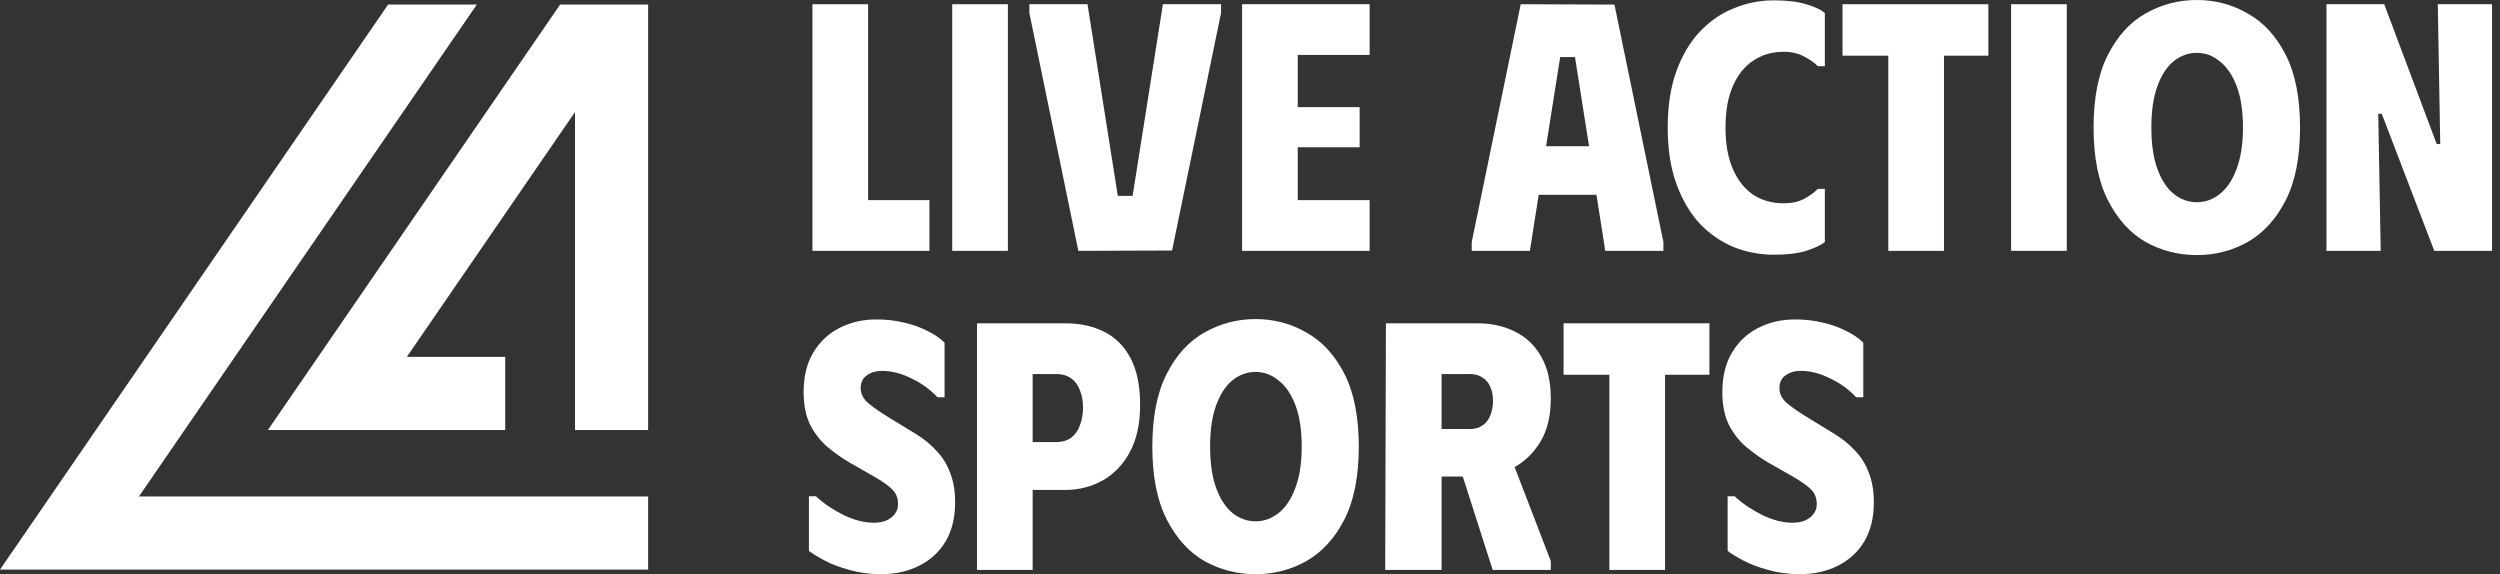 <svg width="209" height="48" viewBox="0 0 209 48" fill="none" xmlns="http://www.w3.org/2000/svg">
<rect x="0" y="0" width="209" height="48" fill="#333333" stroke="none"/>
<g clip-path="url(#clip0_1_2)">
<path fill-rule="evenodd" clip-rule="evenodd" d="M32.447 0.381L0 47.619H54.184V41.506H11.615L39.863 0.381H32.447ZM46.826 0.381L22.396 35.948H42.236V29.835H34.011L48.071 9.366V35.949L54.184 35.949V0.381H46.826Z" fill="white"/>
<path d="M156.653 41.991C156.653 43.268 156.388 44.357 155.858 45.261C155.328 46.144 154.592 46.822 153.649 47.293C152.726 47.764 151.666 48 150.468 48C149.526 48 148.642 47.882 147.817 47.646C147.012 47.43 146.315 47.165 145.726 46.851C145.137 46.537 144.705 46.272 144.43 46.056V41.49H145.019C145.648 42.08 146.413 42.6 147.317 43.052C148.22 43.484 149.064 43.7 149.85 43.7C150.242 43.7 150.586 43.641 150.881 43.523C151.195 43.385 151.44 43.199 151.617 42.963C151.794 42.728 151.882 42.453 151.882 42.139C151.882 41.628 151.715 41.216 151.381 40.901C151.067 40.587 150.566 40.234 149.879 39.841L147.817 38.663C147.209 38.309 146.61 37.887 146.021 37.396C145.432 36.906 144.941 36.287 144.548 35.541C144.175 34.795 143.988 33.872 143.988 32.772C143.988 31.456 144.263 30.347 144.813 29.444C145.363 28.541 146.089 27.863 146.993 27.412C147.915 26.94 148.937 26.705 150.056 26.705C150.9 26.705 151.676 26.793 152.383 26.97C153.09 27.127 153.728 27.353 154.297 27.647C154.886 27.922 155.377 28.256 155.77 28.649V33.214H155.181C154.552 32.546 153.816 32.016 152.972 31.623C152.147 31.211 151.332 31.005 150.527 31.005C150.036 31.005 149.614 31.133 149.261 31.388C148.927 31.623 148.76 31.977 148.76 32.448C148.76 32.939 148.986 33.371 149.437 33.744C149.889 34.117 150.507 34.539 151.293 35.011L153.414 36.307C154.081 36.719 154.651 37.19 155.122 37.72C155.613 38.231 155.986 38.84 156.241 39.547C156.516 40.234 156.653 41.049 156.653 41.991Z" fill="white"/>
<path d="M142.908 27.029V31.329H139.197V47.646H134.543V31.329H130.714V27.029H142.908Z" fill="white"/>
<path d="M115.862 27.029H120.516V47.646H115.803L115.862 27.029ZM123.52 27.029C124.698 27.029 125.749 27.264 126.672 27.735C127.595 28.187 128.321 28.884 128.851 29.827C129.382 30.75 129.647 31.918 129.647 33.332C129.647 34.785 129.352 35.992 128.763 36.955C128.174 37.917 127.408 38.643 126.466 39.134C125.543 39.605 124.561 39.841 123.52 39.841H118.13V27.029H123.52ZM120.516 35.865H122.902C123.314 35.865 123.658 35.767 123.933 35.57C124.227 35.374 124.443 35.099 124.581 34.746C124.738 34.373 124.816 33.96 124.816 33.508C124.816 33.057 124.738 32.664 124.581 32.33C124.443 31.997 124.227 31.741 123.933 31.564C123.658 31.368 123.314 31.27 122.902 31.27H120.516V35.865ZM121.488 37.337H125.965L129.647 46.91V47.646H124.787L121.488 37.337Z" fill="white"/>
<path d="M96.335 37.338C96.335 34.844 96.737 32.812 97.543 31.241C98.348 29.67 99.398 28.521 100.694 27.795C102.01 27.048 103.433 26.675 104.965 26.675C106.497 26.675 107.91 27.048 109.206 27.795C110.522 28.521 111.582 29.67 112.387 31.241C113.192 32.812 113.595 34.844 113.595 37.338C113.595 39.831 113.192 41.864 112.387 43.435C111.582 45.005 110.522 46.164 109.206 46.91C107.91 47.637 106.497 48 104.965 48C103.433 48 102.01 47.637 100.694 46.91C99.398 46.164 98.348 45.005 97.543 43.435C96.737 41.864 96.335 39.831 96.335 37.338ZM101.165 37.338C101.165 38.712 101.332 39.861 101.666 40.784C102 41.707 102.452 42.404 103.021 42.875C103.61 43.346 104.258 43.582 104.965 43.582C105.672 43.582 106.32 43.346 106.909 42.875C107.498 42.404 107.959 41.707 108.293 40.784C108.647 39.861 108.823 38.712 108.823 37.338C108.823 35.944 108.647 34.785 108.293 33.862C107.94 32.939 107.469 32.252 106.879 31.8C106.31 31.329 105.672 31.093 104.965 31.093C104.258 31.093 103.61 31.329 103.021 31.8C102.452 32.272 102 32.969 101.666 33.892C101.332 34.814 101.165 35.963 101.165 37.338Z" fill="white"/>
<path d="M81.676 47.646V27.029H89.039C90.296 27.029 91.386 27.264 92.309 27.735C93.251 28.207 93.988 28.943 94.518 29.945C95.048 30.946 95.313 32.252 95.313 33.862C95.313 35.453 95.019 36.778 94.429 37.838C93.86 38.879 93.094 39.664 92.132 40.194C91.189 40.705 90.159 40.96 89.039 40.96H86.33V47.646H81.676ZM86.33 36.955H88.332C88.804 36.955 89.206 36.837 89.54 36.601C89.874 36.346 90.119 36.002 90.276 35.57C90.453 35.119 90.541 34.618 90.541 34.068C90.541 33.518 90.453 33.037 90.276 32.625C90.119 32.193 89.874 31.859 89.54 31.623C89.206 31.388 88.804 31.27 88.332 31.27H86.33V36.955Z" fill="white"/>
<path d="M79.849 41.991C79.849 43.268 79.584 44.357 79.054 45.261C78.523 46.144 77.787 46.822 76.844 47.293C75.922 47.764 74.861 48 73.663 48C72.721 48 71.837 47.882 71.013 47.646C70.207 47.43 69.51 47.165 68.921 46.851C68.332 46.537 67.9 46.272 67.625 46.056V41.49H68.215C68.843 42.08 69.609 42.6 70.512 43.052C71.415 43.484 72.26 43.7 73.045 43.7C73.438 43.7 73.781 43.641 74.076 43.523C74.39 43.385 74.635 43.199 74.812 42.963C74.989 42.728 75.077 42.453 75.077 42.139C75.077 41.628 74.91 41.216 74.576 40.901C74.262 40.587 73.762 40.234 73.074 39.841L71.013 38.663C70.404 38.309 69.805 37.887 69.216 37.396C68.627 36.906 68.136 36.287 67.743 35.541C67.37 34.795 67.184 33.872 67.184 32.772C67.184 31.456 67.459 30.347 68.008 29.444C68.558 28.541 69.285 27.863 70.188 27.412C71.111 26.94 72.132 26.705 73.251 26.705C74.096 26.705 74.871 26.793 75.578 26.97C76.285 27.127 76.923 27.353 77.493 27.647C78.082 27.922 78.573 28.256 78.965 28.649V33.214H78.376C77.748 32.546 77.011 32.016 76.167 31.623C75.342 31.211 74.528 31.005 73.722 31.005C73.231 31.005 72.809 31.133 72.456 31.388C72.122 31.623 71.955 31.977 71.955 32.448C71.955 32.939 72.181 33.371 72.633 33.744C73.084 34.117 73.703 34.539 74.488 35.011L76.609 36.307C77.276 36.719 77.846 37.19 78.317 37.72C78.808 38.231 79.181 38.84 79.436 39.547C79.711 40.234 79.849 41.049 79.849 41.991Z" fill="white"/>
<path d="M203.799 0.353H208.335V20.971H203.505L199.116 9.514H198.821L199.027 20.971H194.492V0.353H199.322L203.711 12.046H204.005L203.799 0.353Z" fill="white"/>
<path d="M175.023 10.662C175.023 8.169 175.426 6.136 176.231 4.565C177.036 2.994 178.086 1.846 179.382 1.119C180.698 0.373 182.122 0 183.653 0C185.185 0 186.599 0.373 187.895 1.119C189.21 1.846 190.27 2.994 191.076 4.565C191.881 6.136 192.283 8.169 192.283 10.662C192.283 13.156 191.881 15.188 191.076 16.759C190.27 18.33 189.21 19.489 187.895 20.235C186.599 20.961 185.185 21.325 183.653 21.325C182.122 21.325 180.698 20.961 179.382 20.235C178.086 19.489 177.036 18.33 176.231 16.759C175.426 15.188 175.023 13.156 175.023 10.662ZM179.854 10.662C179.854 12.037 180.02 13.186 180.354 14.108C180.688 15.031 181.14 15.728 181.709 16.2C182.298 16.671 182.946 16.907 183.653 16.907C184.36 16.907 185.008 16.671 185.597 16.2C186.186 15.728 186.648 15.031 186.981 14.108C187.335 13.186 187.512 12.037 187.512 10.662C187.512 9.268 187.335 8.11 186.981 7.187C186.628 6.264 186.157 5.577 185.568 5.125C184.998 4.654 184.36 4.418 183.653 4.418C182.946 4.418 182.298 4.654 181.709 5.125C181.14 5.596 180.688 6.293 180.354 7.216C180.02 8.139 179.854 9.288 179.854 10.662Z" fill="white"/>
<path d="M168.13 0.353H172.784V20.971H168.13V0.353Z" fill="white"/>
<path d="M166.228 0.353V4.654H162.516V20.971H157.863V4.654H154.034V0.353H166.228Z" fill="white"/>
<path d="M139.422 10.662C139.422 8.836 139.667 7.255 140.158 5.92C140.649 4.585 141.307 3.485 142.132 2.621C142.976 1.738 143.928 1.09 144.989 0.677C146.049 0.245 147.149 0.029 148.287 0.029C149.387 0.029 150.29 0.137 150.997 0.353C151.724 0.569 152.244 0.815 152.558 1.09V5.537H151.969C151.714 5.262 151.341 4.997 150.85 4.742C150.379 4.467 149.799 4.33 149.112 4.33C148.15 4.33 147.306 4.575 146.579 5.066C145.853 5.537 145.283 6.244 144.871 7.187C144.458 8.129 144.252 9.288 144.252 10.662C144.252 12.037 144.458 13.195 144.871 14.138C145.283 15.08 145.853 15.797 146.579 16.288C147.306 16.759 148.15 16.995 149.112 16.995C149.799 16.995 150.379 16.867 150.85 16.612C151.341 16.337 151.714 16.062 151.969 15.787H152.558V20.235C152.244 20.49 151.724 20.735 150.997 20.971C150.29 21.187 149.387 21.295 148.287 21.295C147.149 21.295 146.049 21.089 144.989 20.677C143.928 20.245 142.976 19.597 142.132 18.733C141.307 17.849 140.649 16.739 140.158 15.404C139.667 14.069 139.422 12.488 139.422 10.662Z" fill="white"/>
<path d="M123.038 20.971V20.235L127.132 0.353L134.967 0.383L139.061 20.235V20.971H134.201L133.465 16.288H128.634L127.898 20.971H123.038ZM129.253 12.223H132.846L131.668 4.771H130.431L129.253 12.223Z" fill="white"/>
<path d="M114.5 0.353V4.595H108.491V8.954C109.973 8.954 112.307 8.954 113.667 8.954V12.312C112.559 12.312 109.906 12.312 108.491 12.312V16.73H114.5V20.971H103.838V0.353H114.5Z" fill="white"/>
<path d="M86.056 0.353H90.916L93.449 16.376H94.686L97.219 0.353H102.079V1.09L97.985 20.942L90.15 20.971L86.056 1.09V0.353Z" fill="white"/>
<path d="M79.605 0.353H84.259V20.971H79.605V0.353Z" fill="white"/>
<path d="M67.92 0.353H72.574V16.73H77.699V20.971H67.92V0.353Z" fill="white"/>
</g>
<defs>
<clipPath id="clip0_1_2">
<rect width="208.335" height="48" fill="white"/>
</clipPath>
</defs>
</svg>
